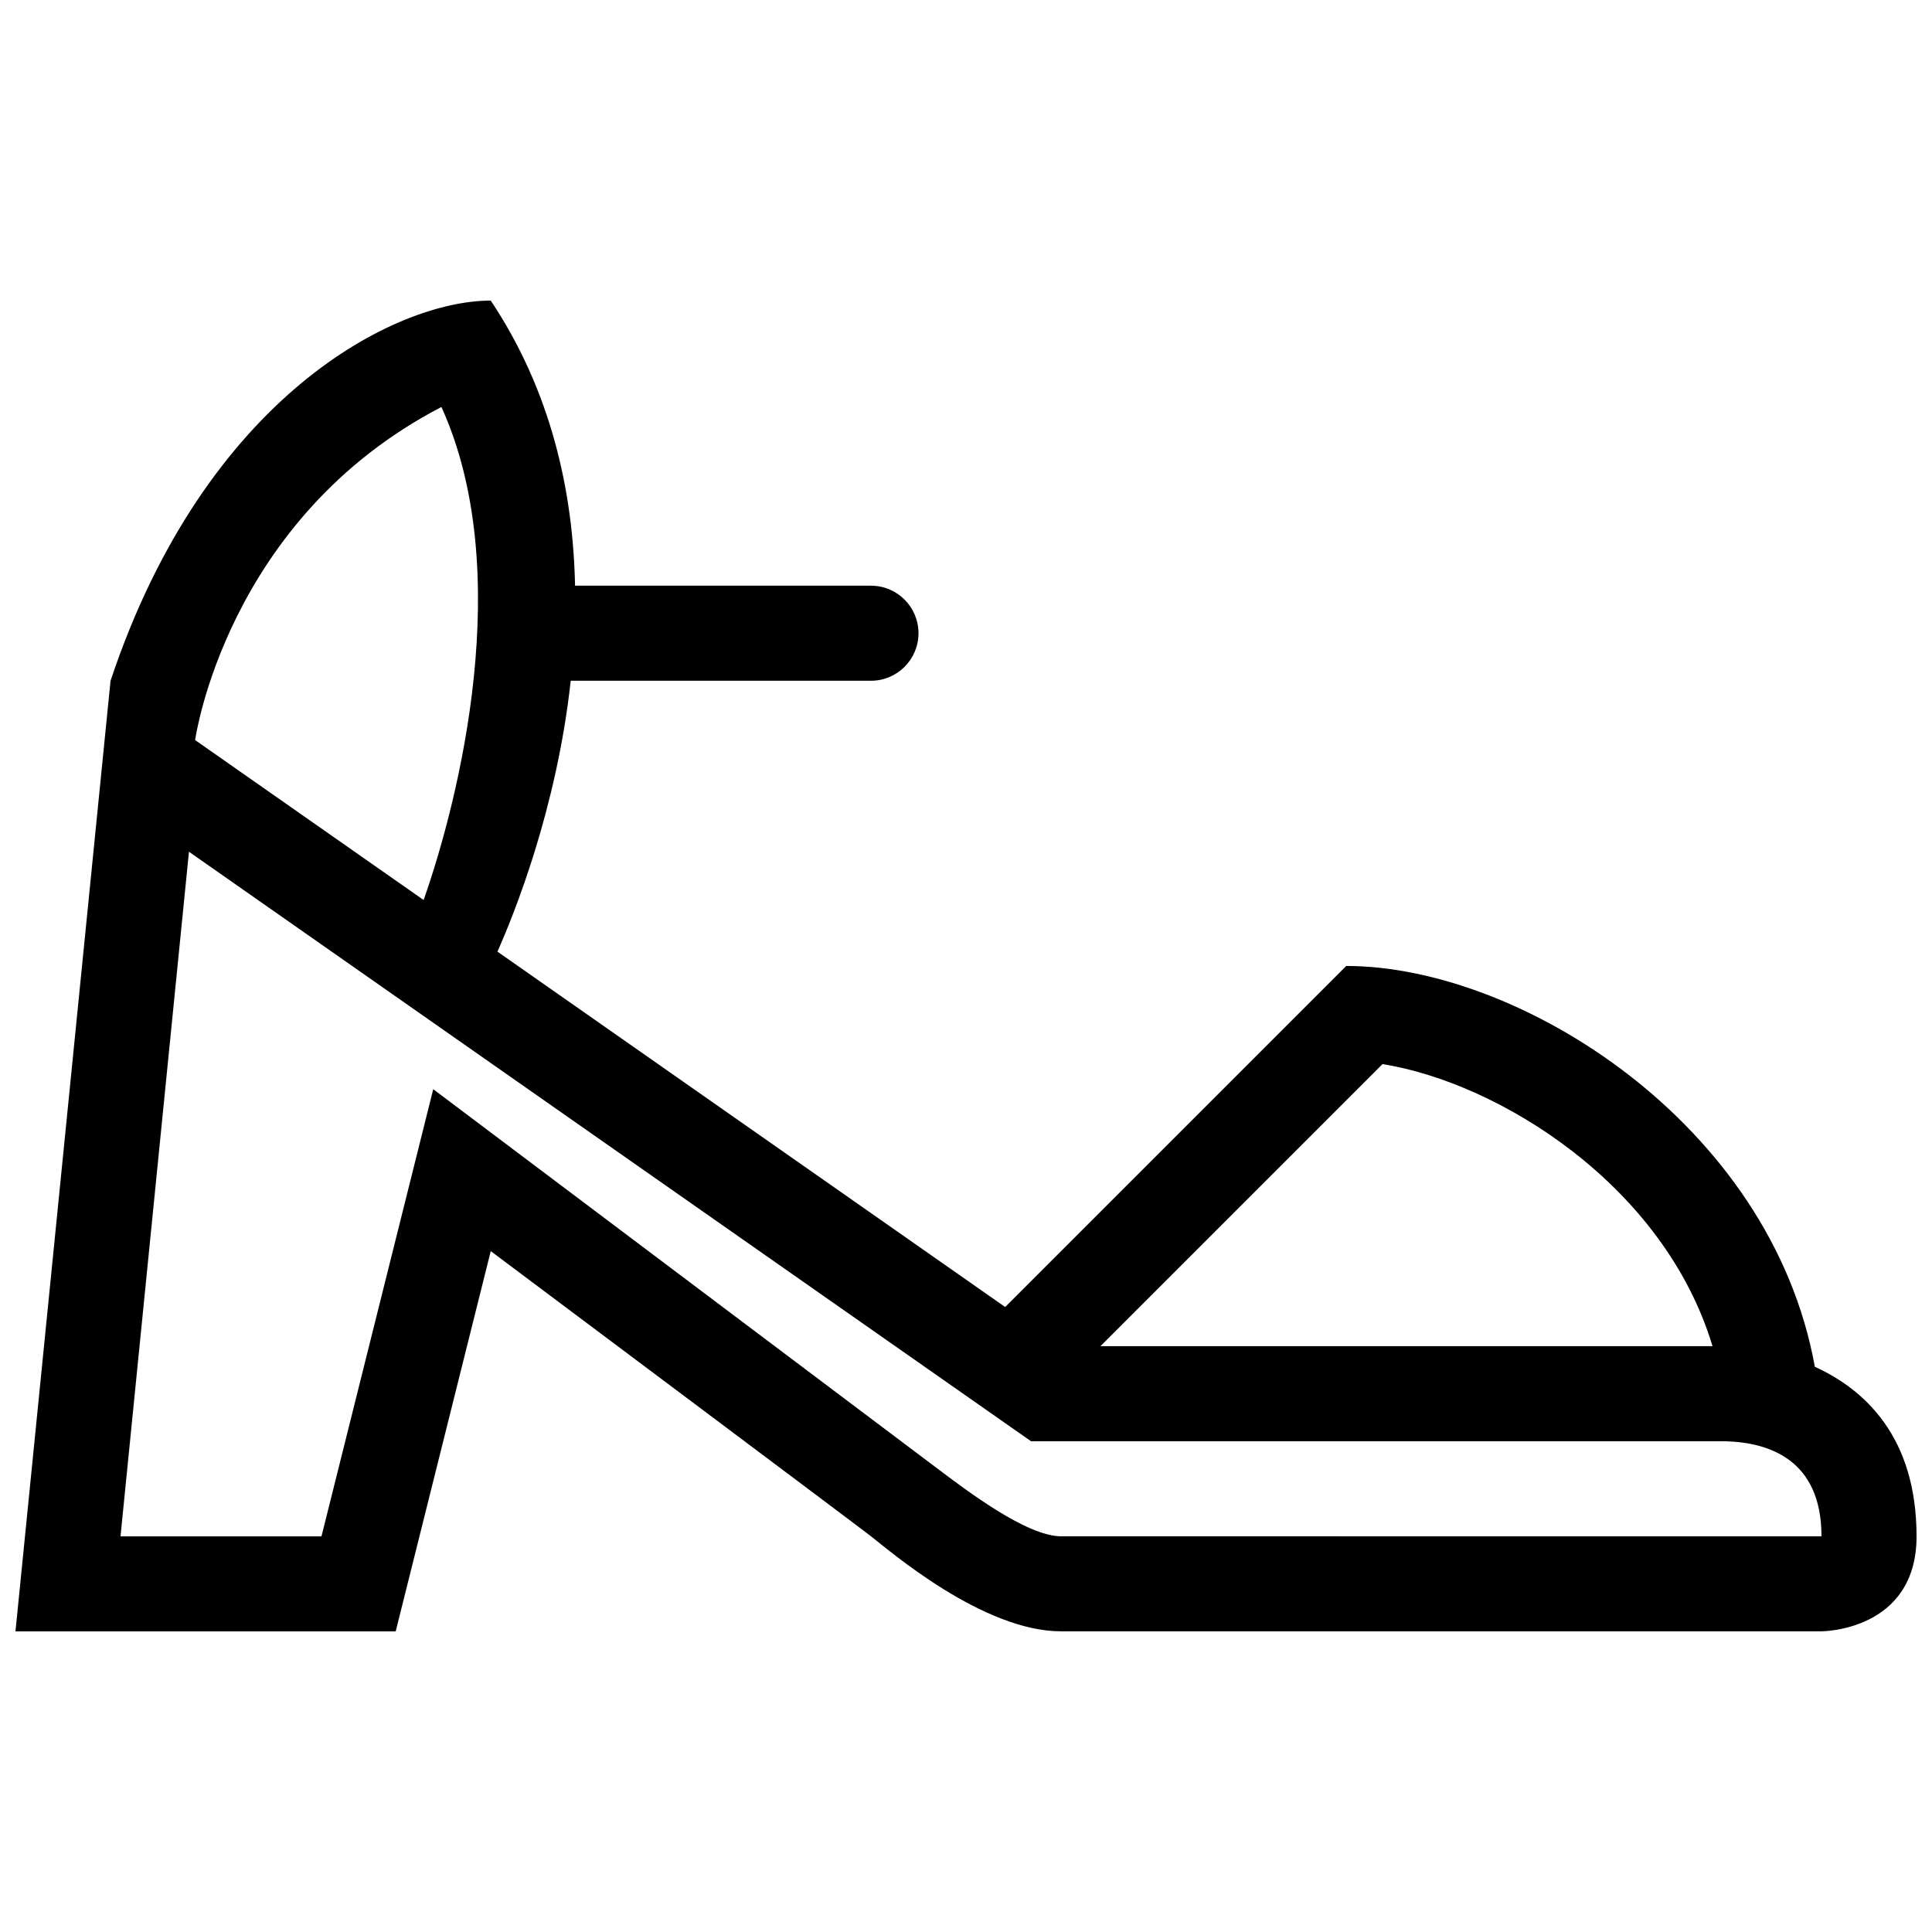 <?xml version="1.0" encoding="UTF-8"?>
<!-- Uploaded to: ICON Repo, www.svgrepo.com, Generator: ICON Repo Mixer Tools -->
<svg width="800px" height="800px" version="1.1" viewBox="144 144 512 512" xmlns="http://www.w3.org/2000/svg">
 <defs>
  <clipPath id="a">
   <path d="m148.09 223h503.81v354h-503.81z"/>
  </clipPath>
 </defs>
 <g clip-path="url(#a)">
  <path d="m624.95 506.21c-11.613-64.48-78.328-106.22-124.18-106.22l-90.387 90.383-134.56-94.184c4.387-9.84 15.707-37.801 19.422-71.781l79.57-0.004c6.961 0 12.594-5.644 12.594-12.594s-5.633-12.594-12.594-12.594l-78.418-0.004c-0.52-25.039-6.348-51.566-22.344-75.555-25.191 0-75.57 25.191-100.76 100.76l-25.191 251.91h100.76l25.191-100.77s96.523 72.266 100.76 75.566c5.094 3.977 29.695 25.191 50.383 25.191h201.52s25.191 0 25.191-25.191c-0.004-26.363-13.801-38.926-26.961-44.918zm-114.57-80.215c30.824 4.941 74.574 32.008 87.453 74.754h-162.21zm-249.4-174.14c19.758 43.508 4.719 103.82-4.715 130.66l-60.559-42.391c0.008 0.004 8.125-58.59 65.273-88.266zm164.21 299.28c-9.113 0-25.109-12.195-32.57-17.805-7.457-5.613-133.81-100.68-133.81-100.68l-29.617 118.5h-53.258l18.141-181.43 223.17 156.23h183.98c11.621 0.297 25.484 4.898 25.484 25.188z"/>
 </g>
</svg>